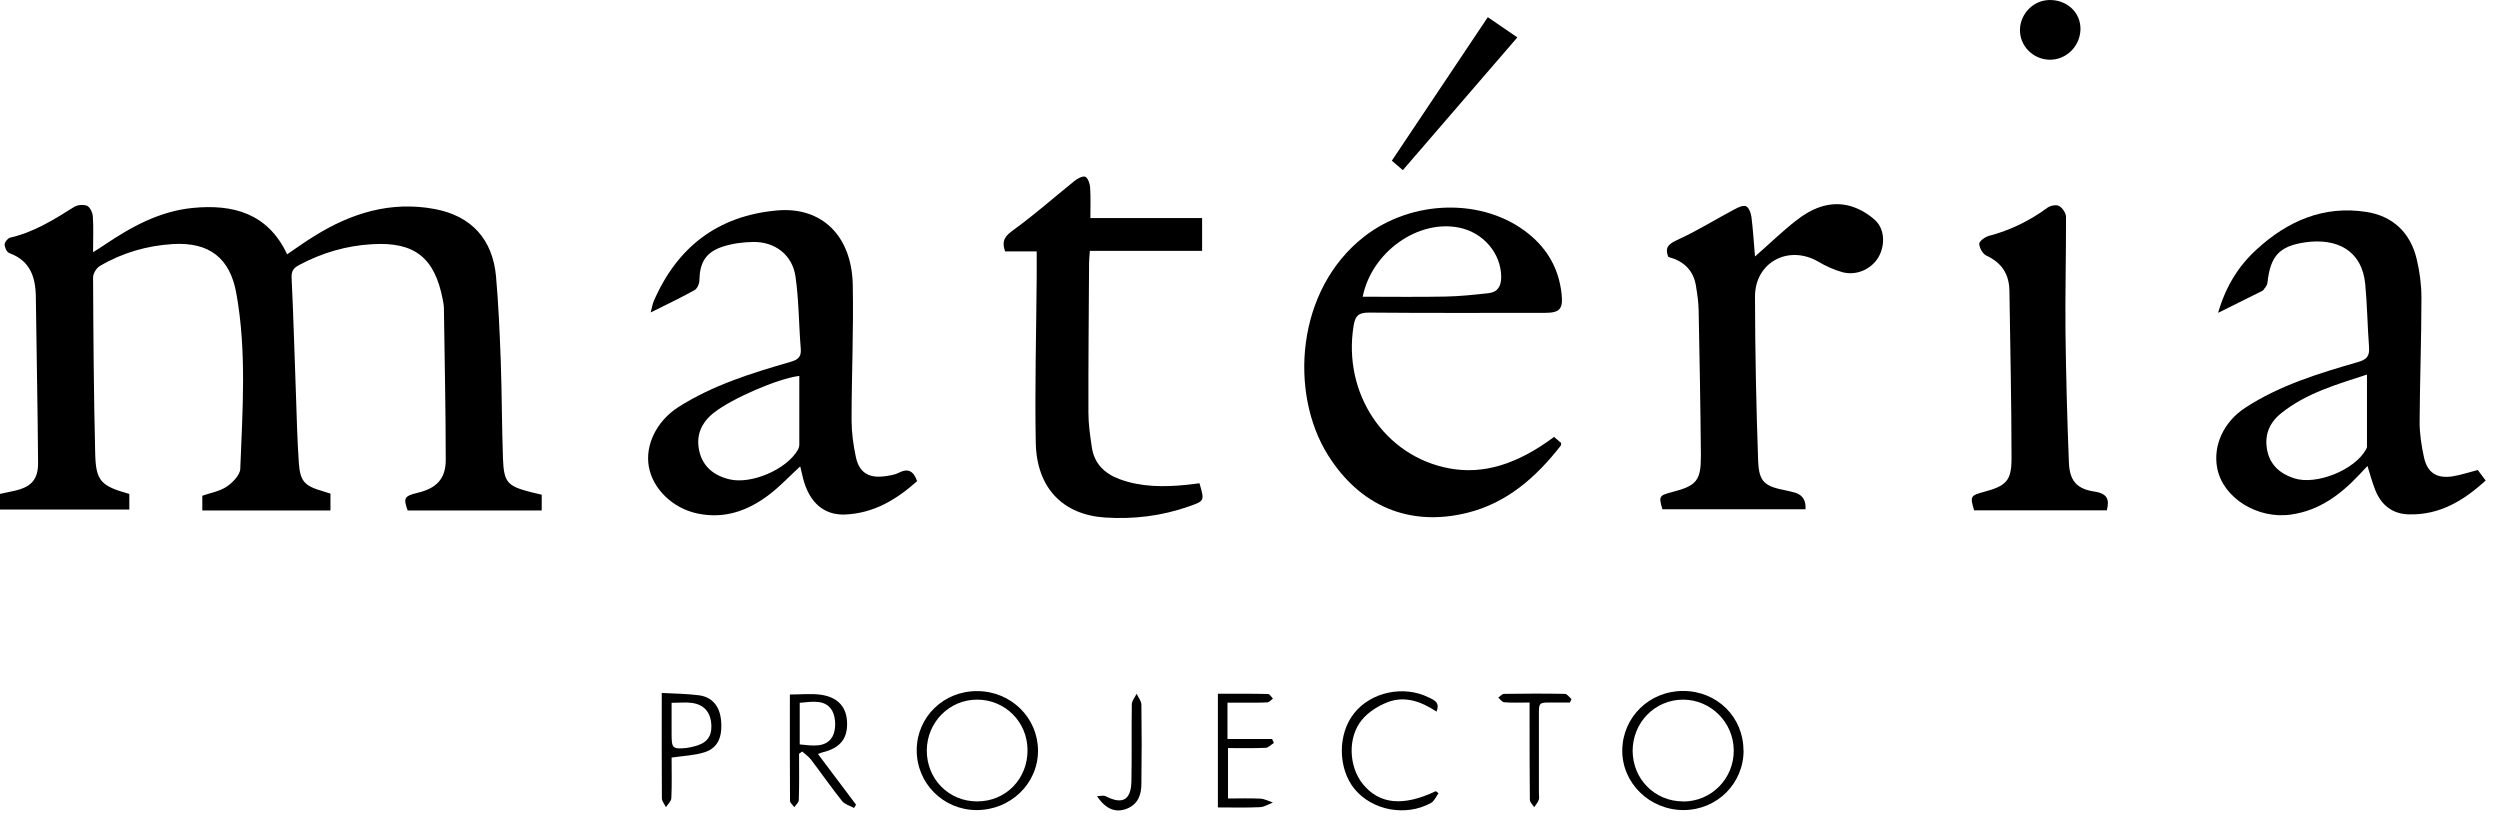 <?xml version="1.0" encoding="UTF-8"?> <svg xmlns="http://www.w3.org/2000/svg" width="108" height="36" viewBox="0 0 108 36" fill="none"><path d="M5.587 21.342V22.012H0V21.337C0.193 21.291 0.386 21.252 0.579 21.212C1.339 21.053 1.656 20.73 1.645 19.97C1.628 17.588 1.577 15.205 1.548 12.818C1.537 11.955 1.293 11.258 0.403 10.934C0.295 10.895 0.199 10.691 0.199 10.555C0.199 10.458 0.34 10.288 0.442 10.265C1.463 10.033 2.331 9.488 3.205 8.938C3.352 8.847 3.613 8.825 3.766 8.893C3.891 8.949 3.999 9.188 4.01 9.346C4.044 9.823 4.021 10.305 4.021 10.895C4.226 10.764 4.367 10.679 4.509 10.583C5.672 9.794 6.897 9.125 8.321 8.983C10.05 8.813 11.565 9.199 12.404 10.986C12.813 10.708 13.181 10.441 13.573 10.203C15.167 9.205 16.88 8.677 18.774 9.029C20.362 9.324 21.281 10.333 21.428 11.938C21.536 13.158 21.587 14.383 21.633 15.608C21.683 17.015 21.678 18.421 21.729 19.828C21.769 20.837 21.922 20.996 22.903 21.252C23.062 21.291 23.221 21.331 23.402 21.371V22.051H17.611C17.418 21.518 17.458 21.427 18.053 21.286C18.859 21.093 19.256 20.679 19.256 19.873C19.256 17.69 19.205 15.506 19.177 13.322C19.177 13.192 19.148 13.061 19.125 12.931C18.779 11.133 17.912 10.441 16.085 10.549C14.962 10.611 13.902 10.923 12.909 11.456C12.682 11.581 12.586 11.706 12.597 11.995C12.677 13.663 12.722 15.336 12.784 17.009C12.818 18.002 12.841 18.994 12.909 19.987C12.966 20.798 13.153 20.991 13.953 21.223C14.06 21.257 14.168 21.291 14.276 21.325V22.051H8.74V21.416C9.092 21.291 9.483 21.229 9.79 21.025C10.05 20.849 10.368 20.526 10.38 20.253C10.476 17.724 10.663 15.188 10.209 12.67C9.937 11.144 9.035 10.452 7.476 10.543C6.352 10.611 5.286 10.918 4.316 11.49C4.169 11.575 4.021 11.814 4.021 11.978C4.033 14.513 4.05 17.043 4.112 19.578C4.14 20.787 4.356 20.991 5.581 21.337L5.587 21.342Z" fill="black"></path><path d="M39.618 20.787C38.733 21.575 37.752 22.176 36.504 22.227C35.608 22.261 34.978 21.728 34.701 20.701C34.655 20.526 34.621 20.35 34.57 20.146C34.122 20.56 33.725 20.98 33.277 21.331C32.352 22.051 31.32 22.437 30.123 22.182C29.057 21.955 28.201 21.121 28.03 20.163C27.86 19.221 28.371 18.189 29.295 17.593C30.793 16.635 32.472 16.119 34.156 15.631C34.485 15.534 34.621 15.415 34.593 15.064C34.508 14.026 34.513 12.976 34.366 11.95C34.236 11.02 33.487 10.441 32.545 10.453C32.092 10.458 31.615 10.521 31.184 10.668C30.475 10.912 30.226 11.36 30.214 12.114C30.214 12.262 30.118 12.472 30.004 12.534C29.414 12.863 28.802 13.152 28.11 13.498C28.167 13.288 28.184 13.152 28.235 13.027C29.244 10.679 31.008 9.318 33.572 9.091C35.495 8.921 36.794 10.18 36.839 12.296C36.879 14.247 36.788 16.204 36.788 18.155C36.788 18.677 36.862 19.21 36.969 19.726C37.111 20.407 37.514 20.662 38.2 20.577C38.41 20.548 38.637 20.52 38.824 20.424C39.232 20.214 39.465 20.35 39.618 20.781V20.787ZM34.536 16.238C33.589 16.357 31.627 17.213 30.844 17.826C30.294 18.257 30.055 18.813 30.209 19.488C30.362 20.163 30.849 20.548 31.513 20.707C32.46 20.934 33.975 20.282 34.462 19.442C34.502 19.374 34.53 19.289 34.53 19.21C34.53 18.223 34.53 17.23 34.53 16.244L34.536 16.238Z" fill="black"></path><path d="M95.826 13.498C96.167 12.341 96.717 11.473 97.5 10.764C98.832 9.545 100.381 8.87 102.219 9.154C103.37 9.329 104.13 10.05 104.402 11.195C104.533 11.74 104.606 12.307 104.606 12.863C104.606 14.65 104.538 16.442 104.527 18.229C104.527 18.733 104.606 19.25 104.714 19.749C104.862 20.424 105.264 20.684 105.956 20.577C106.314 20.52 106.66 20.401 107.04 20.304L107.38 20.758C106.427 21.632 105.389 22.256 104.062 22.221C103.342 22.204 102.854 21.808 102.599 21.138C102.479 20.832 102.394 20.514 102.275 20.129C102.151 20.259 102.037 20.384 101.924 20.503C101.113 21.365 100.199 22.051 98.986 22.227C97.534 22.443 96.042 21.518 95.787 20.242C95.588 19.25 96.065 18.217 97.001 17.61C98.492 16.64 100.171 16.13 101.861 15.642C102.236 15.534 102.372 15.393 102.343 15.001C102.275 14.094 102.264 13.181 102.179 12.279C102.043 10.827 100.971 10.271 99.581 10.469C98.458 10.634 98.078 11.065 97.953 12.222C97.942 12.33 97.846 12.438 97.772 12.534C97.732 12.579 97.658 12.596 97.602 12.63C97.057 12.903 96.507 13.175 95.832 13.51L95.826 13.498ZM102.253 16.181C100.959 16.606 99.638 16.975 98.543 17.854C98.016 18.28 97.811 18.824 97.948 19.482C98.084 20.112 98.526 20.475 99.105 20.662C100.063 20.974 101.714 20.304 102.202 19.431C102.224 19.391 102.253 19.34 102.253 19.295C102.253 18.274 102.253 17.259 102.253 16.187V16.181Z" fill="black"></path><path d="M67.144 18.881L67.444 19.142C67.433 19.193 67.439 19.233 67.422 19.255C66.361 20.616 65.102 21.728 63.383 22.154C60.882 22.772 58.749 21.859 57.371 19.664C55.698 17.003 55.965 12.528 58.942 10.214C61.013 8.609 64.081 8.541 66.015 10.084C66.86 10.759 67.348 11.627 67.461 12.704C67.529 13.345 67.388 13.515 66.741 13.515C64.206 13.515 61.67 13.527 59.129 13.504C58.681 13.504 58.545 13.651 58.477 14.066C57.995 16.992 59.816 19.72 62.618 20.236C64.07 20.503 65.533 20.072 67.144 18.869V18.881ZM58.868 12.818C60.082 12.818 61.256 12.835 62.43 12.812C63.06 12.801 63.684 12.733 64.308 12.665C64.705 12.619 64.852 12.358 64.852 11.967C64.847 10.946 64.087 10.05 63.037 9.834C61.256 9.471 59.26 10.883 58.868 12.818Z" fill="black"></path><path d="M75.821 11.076C76.468 10.509 77.012 9.976 77.614 9.511C78.243 9.017 78.981 8.7 79.786 8.864C80.223 8.955 80.682 9.21 81.011 9.517C81.442 9.919 81.436 10.64 81.136 11.133C80.824 11.638 80.189 11.921 79.587 11.757C79.224 11.655 78.873 11.496 78.549 11.303C77.268 10.56 75.816 11.326 75.816 12.812C75.821 15.177 75.867 17.542 75.952 19.907C75.986 20.832 76.235 21.008 77.16 21.189C77.256 21.206 77.353 21.235 77.449 21.257C77.842 21.337 78.026 21.584 77.999 22H71.817C71.652 21.439 71.669 21.405 72.237 21.257C73.292 20.985 73.484 20.764 73.479 19.675C73.462 17.588 73.422 15.506 73.382 13.419C73.377 13.056 73.32 12.693 73.263 12.335C73.15 11.655 72.713 11.269 72.072 11.099C71.896 10.662 72.112 10.526 72.492 10.35C73.326 9.97 74.108 9.477 74.925 9.046C75.084 8.961 75.299 8.853 75.43 8.91C75.549 8.961 75.64 9.199 75.662 9.369C75.731 9.919 75.764 10.475 75.816 11.082L75.821 11.076Z" fill="black"></path><path d="M51.818 20.877C52.039 21.643 52.039 21.637 51.364 21.876C50.19 22.29 48.982 22.437 47.745 22.358C45.913 22.239 44.779 21.076 44.745 19.119C44.7 16.737 44.768 14.349 44.785 11.967C44.785 11.621 44.785 11.28 44.785 10.861H43.418C43.253 10.373 43.441 10.18 43.786 9.931C44.694 9.273 45.533 8.53 46.407 7.826C46.537 7.719 46.759 7.594 46.878 7.634C46.991 7.673 47.082 7.923 47.093 8.087C47.122 8.513 47.105 8.938 47.105 9.42H51.931V10.838H47.082C47.065 11.054 47.048 11.218 47.048 11.377C47.036 13.532 47.014 15.682 47.02 17.837C47.02 18.331 47.093 18.824 47.167 19.318C47.269 20.026 47.712 20.458 48.369 20.701C49.311 21.047 50.286 21.042 51.262 20.945C51.438 20.928 51.619 20.9 51.818 20.877Z" fill="black"></path><path d="M91.027 22.046H85.281C85.1 21.439 85.123 21.405 85.718 21.246C86.66 20.991 86.898 20.775 86.898 19.811C86.898 17.395 86.841 14.979 86.807 12.562C86.796 11.848 86.478 11.348 85.809 11.042C85.656 10.969 85.508 10.708 85.503 10.532C85.503 10.418 85.752 10.237 85.917 10.191C86.841 9.948 87.681 9.539 88.452 8.972C88.577 8.881 88.832 8.83 88.951 8.898C89.099 8.983 89.252 9.205 89.252 9.369C89.257 11.025 89.212 12.681 89.229 14.338C89.252 16.226 89.303 18.109 89.377 19.992C89.411 20.764 89.711 21.121 90.477 21.235C91.072 21.325 91.124 21.609 91.016 22.04L91.027 22.046Z" fill="black"></path><path d="M60.603 7.35L60.127 6.942C61.505 4.883 62.872 2.841 64.273 0.742L65.549 1.616C63.893 3.538 62.265 5.427 60.603 7.35Z" fill="black"></path><path d="M89.877 1.258C89.865 1.996 89.264 2.591 88.544 2.58C87.824 2.569 87.245 1.979 87.262 1.27C87.279 0.595 87.863 -0.063 88.68 0.005C89.355 0.062 89.882 0.566 89.877 1.258Z" fill="black"></path><path d="M39.602 32.391C39.613 30.962 40.776 29.839 42.233 29.856C43.685 29.867 44.842 31.013 44.842 32.431C44.842 33.86 43.646 35.006 42.171 34.995C40.736 34.983 39.59 33.826 39.602 32.391ZM42.222 34.62C43.453 34.62 44.4 33.645 44.389 32.397C44.383 31.183 43.419 30.224 42.211 30.224C41.014 30.224 40.05 31.194 40.038 32.408C40.027 33.65 40.986 34.626 42.216 34.62H42.222Z" fill="black"></path><path d="M75.323 32.419C75.323 33.849 74.177 34.989 72.731 34.995C71.262 34.995 70.065 33.826 70.082 32.403C70.099 30.973 71.262 29.844 72.714 29.85C74.177 29.85 75.317 30.979 75.317 32.414L75.323 32.419ZM72.708 34.626C73.933 34.626 74.909 33.639 74.898 32.408C74.886 31.206 73.911 30.23 72.714 30.224C71.495 30.224 70.525 31.211 70.53 32.448C70.542 33.667 71.495 34.62 72.703 34.62L72.708 34.626Z" fill="black"></path><path d="M34.52 32.578C34.52 33.236 34.531 33.9 34.508 34.558C34.508 34.666 34.383 34.768 34.315 34.87C34.253 34.779 34.128 34.688 34.128 34.592C34.117 33.072 34.123 31.552 34.123 30.003C34.599 30.003 35.047 29.952 35.478 30.015C36.221 30.128 36.584 30.565 36.595 31.245C36.607 31.937 36.267 32.329 35.518 32.505C35.472 32.516 35.433 32.539 35.336 32.573L36.981 34.762L36.896 34.904C36.72 34.807 36.499 34.751 36.38 34.609C35.915 34.025 35.489 33.412 35.041 32.822C34.939 32.686 34.786 32.584 34.656 32.465L34.514 32.567L34.52 32.578ZM34.548 32.159C35.092 32.21 35.677 32.323 35.966 31.813C36.125 31.529 36.113 31.002 35.955 30.712C35.665 30.196 35.087 30.315 34.548 30.361V32.159Z" fill="black"></path><path d="M53.027 30.349V31.926H54.956L55.029 32.096C54.91 32.17 54.797 32.3 54.678 32.306C54.15 32.329 53.623 32.317 53.05 32.317V34.495C53.509 34.495 53.986 34.478 54.451 34.501C54.633 34.513 54.808 34.609 54.99 34.671C54.803 34.739 54.615 34.864 54.428 34.87C53.838 34.898 53.243 34.881 52.613 34.881V29.969C53.339 29.969 54.06 29.964 54.78 29.981C54.854 29.981 54.922 30.111 54.99 30.179C54.91 30.236 54.831 30.338 54.746 30.344C54.366 30.361 53.986 30.355 53.606 30.355C53.43 30.355 53.248 30.355 53.027 30.355V30.349Z" fill="black"></path><path d="M28.582 29.935C29.178 29.969 29.694 29.969 30.198 30.037C30.76 30.111 31.083 30.502 31.146 31.087C31.225 31.83 31.015 32.317 30.431 32.499C30 32.635 29.529 32.652 29.013 32.726C29.013 33.299 29.03 33.894 29.002 34.484C28.996 34.614 28.849 34.739 28.769 34.87C28.707 34.739 28.593 34.614 28.593 34.484C28.582 32.998 28.588 31.512 28.588 29.935H28.582ZM29.013 30.355C29.013 30.831 29.013 31.274 29.013 31.716C29.013 32.329 29.058 32.368 29.654 32.312C29.75 32.3 29.847 32.278 29.943 32.255C30.505 32.13 30.743 31.852 30.732 31.353C30.715 30.786 30.431 30.44 29.892 30.366C29.637 30.332 29.37 30.361 29.013 30.361V30.355Z" fill="black"></path><path d="M62.153 34.252C62.046 34.399 61.966 34.603 61.819 34.688C60.724 35.289 59.283 35.011 58.518 34.087C57.792 33.202 57.78 31.705 58.501 30.809C59.227 29.895 60.628 29.595 61.705 30.122C61.932 30.236 62.227 30.326 62.057 30.741C61.405 30.309 60.701 30.049 59.953 30.332C59.539 30.491 59.113 30.758 58.835 31.098C58.206 31.858 58.268 33.123 58.875 33.871C59.59 34.751 60.622 34.847 62.029 34.178L62.148 34.269L62.153 34.252Z" fill="black"></path><path d="M66.078 30.349C65.67 30.349 65.329 30.366 64.984 30.338C64.893 30.332 64.808 30.207 64.723 30.139C64.808 30.083 64.887 29.975 64.972 29.975C65.851 29.963 66.725 29.958 67.604 29.975C67.7 29.975 67.797 30.122 67.888 30.202L67.82 30.349C67.627 30.349 67.434 30.349 67.241 30.349C66.396 30.355 66.487 30.264 66.481 31.132C66.481 32.175 66.481 33.214 66.481 34.257C66.481 34.353 66.504 34.467 66.475 34.552C66.436 34.666 66.345 34.768 66.277 34.87C66.209 34.762 66.09 34.66 66.09 34.552C66.078 33.429 66.078 32.306 66.078 31.183C66.078 30.939 66.078 30.689 66.078 30.349Z" fill="black"></path><path d="M47.396 34.393C47.521 34.393 47.674 34.348 47.771 34.399C48.485 34.768 48.86 34.569 48.877 33.752C48.899 32.646 48.877 31.535 48.894 30.429C48.894 30.276 49.03 30.122 49.103 29.969C49.172 30.122 49.302 30.281 49.308 30.434C49.325 31.574 49.325 32.714 49.308 33.86C49.308 34.331 49.166 34.745 48.672 34.938C48.219 35.114 47.782 34.983 47.391 34.393H47.396Z" fill="black"></path></svg> 